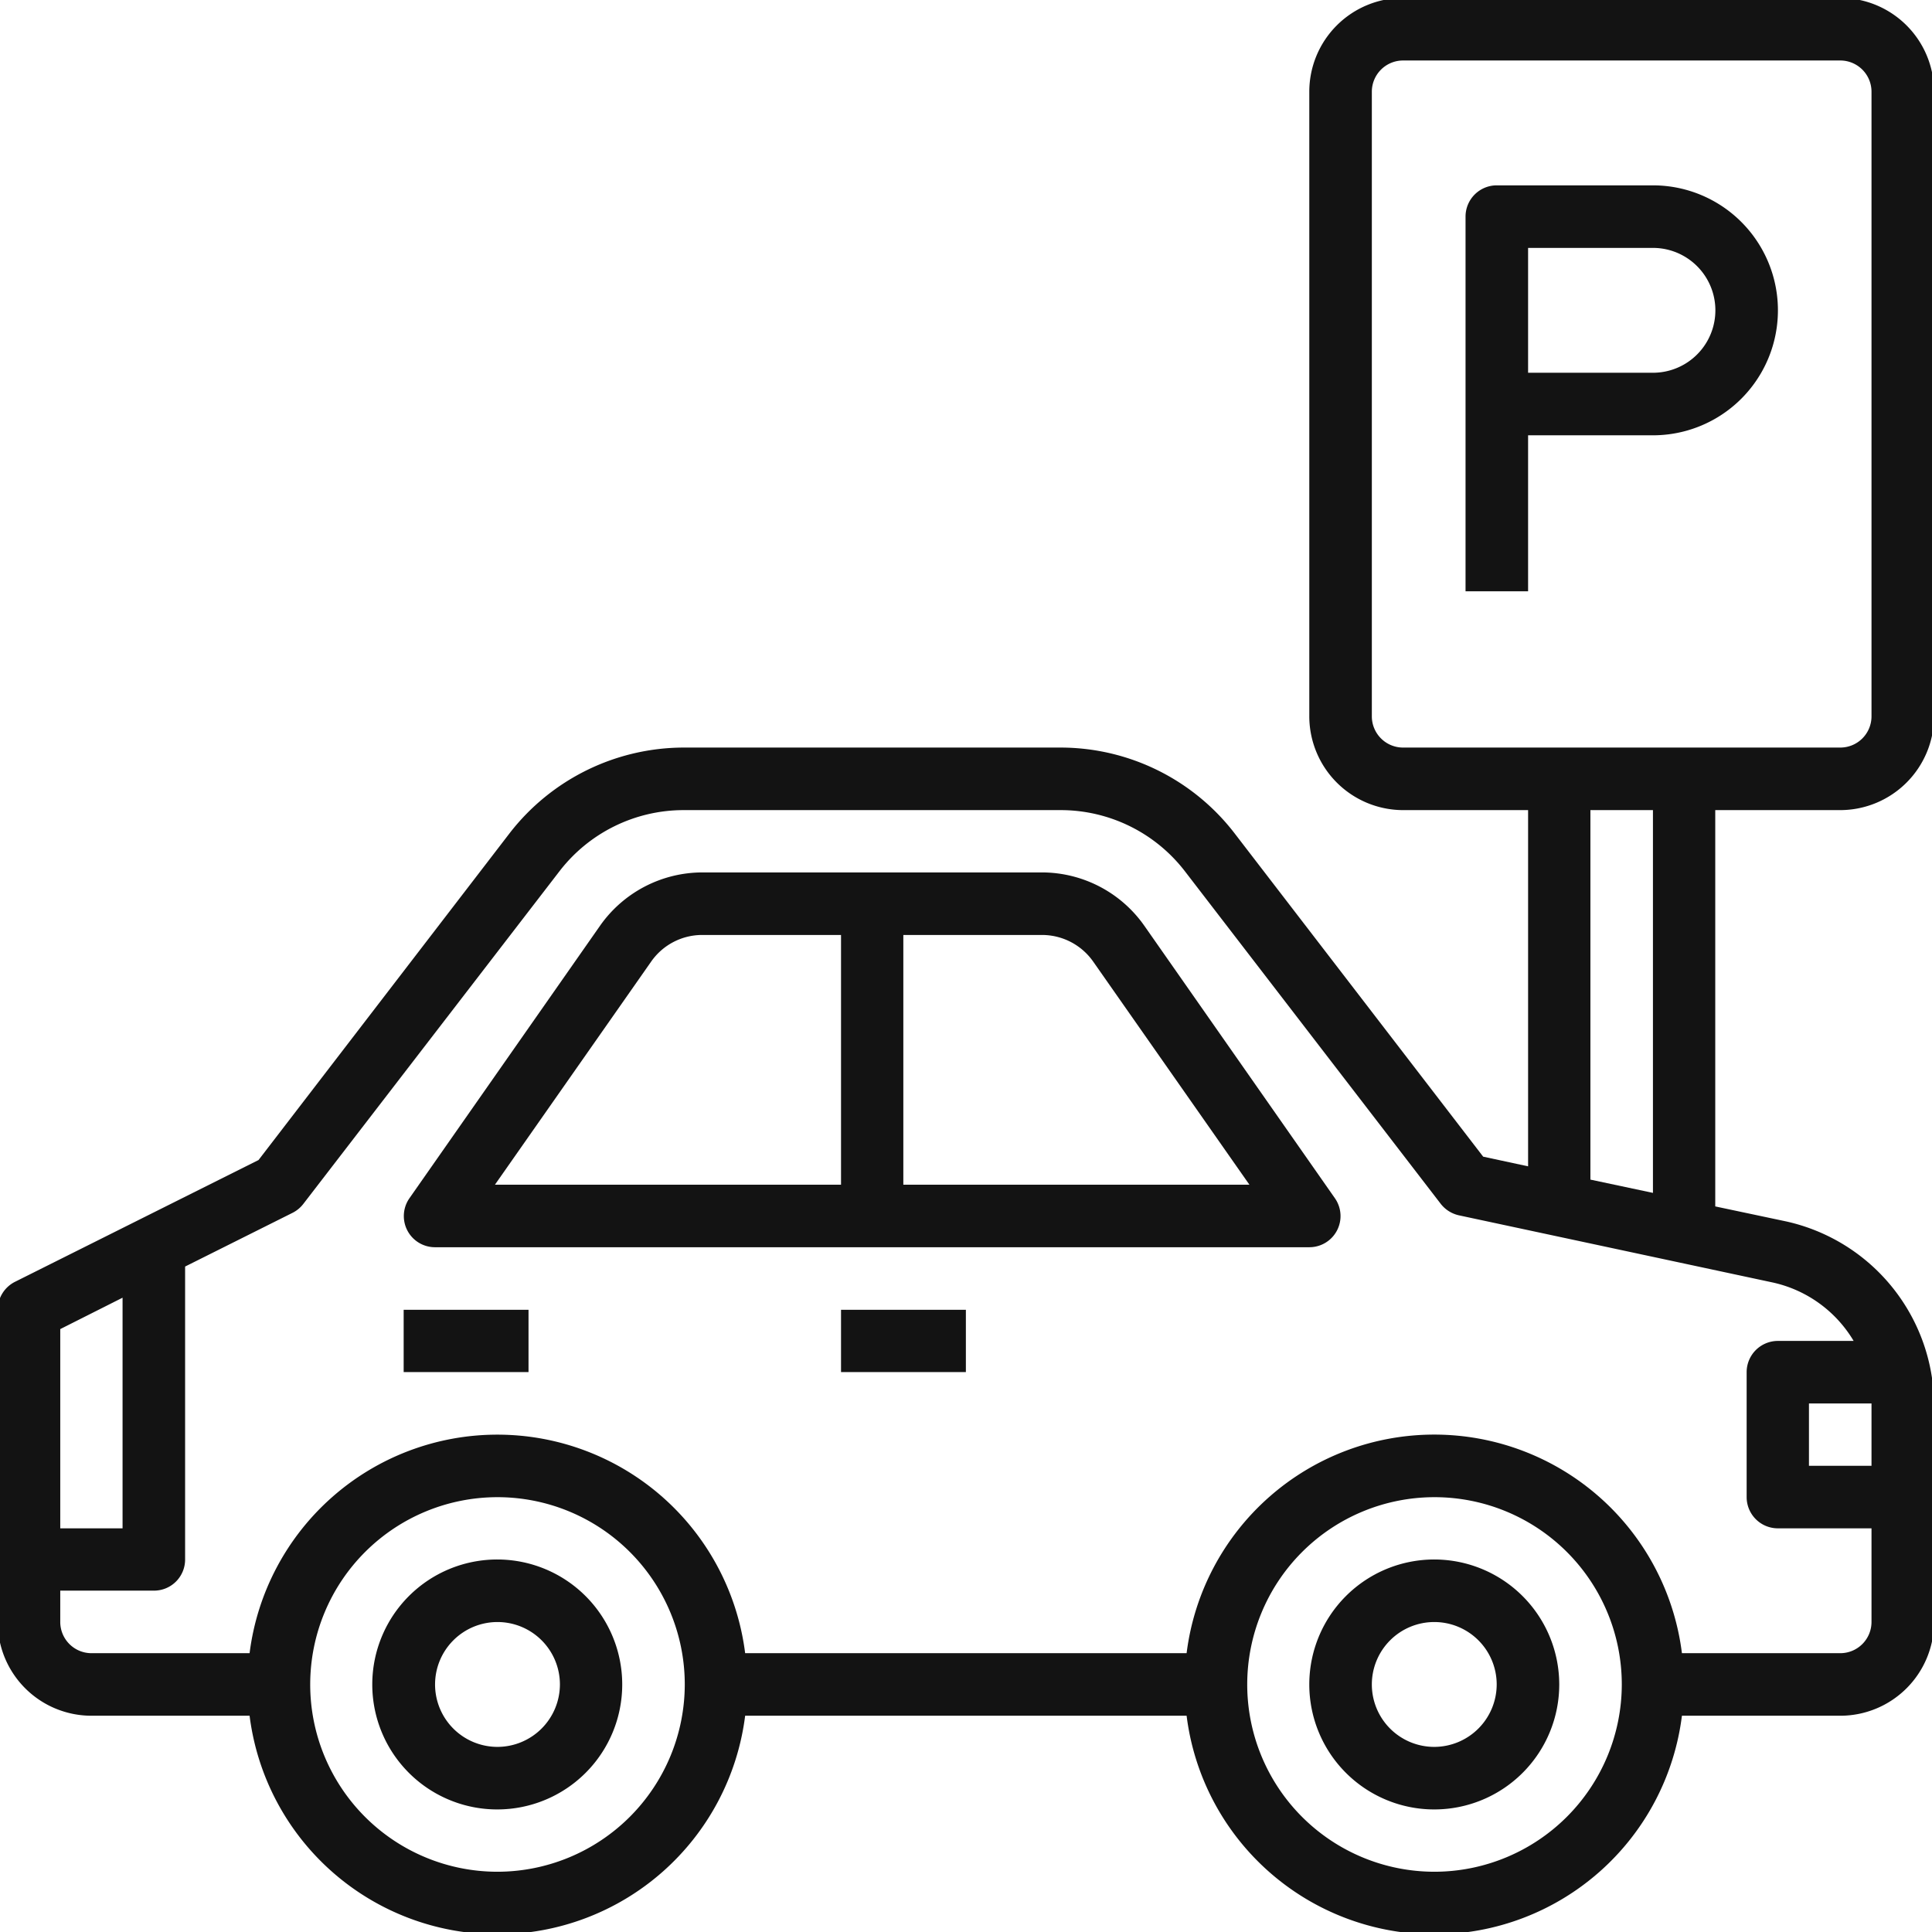 <svg xmlns="http://www.w3.org/2000/svg" width="80" height="80" viewBox="0 0 80 80">
  <defs>
    <style>
      .cls-1 {
        fill: #131313;
        fill-rule: evenodd;
      }
    </style>
  </defs>
  <path id="icon-search-parking" class="cls-1" d="M1244.49,2006.48a5.175,5.175,0,1,0,5.17,5.17A5.179,5.179,0,0,0,1244.49,2006.48Zm0,7.76a2.585,2.585,0,1,1,2.58-2.59A2.591,2.591,0,0,1,1244.49,2014.24Zm-38.8-7.76a5.175,5.175,0,1,0,5.17,5.17A5.177,5.177,0,0,0,1205.69,2006.48Zm0,7.76a2.585,2.585,0,1,1,2.59-2.59A2.591,2.591,0,0,1,1205.69,2014.24Zm26.79-34a5.188,5.188,0,0,0-4.24-2.21h-14.06a5.188,5.188,0,0,0-4.24,2.21l-7.89,11.28a1.29,1.29,0,0,0,1.05,2.03h36.21a1.29,1.29,0,0,0,1.06-2.03Zm-20.42,1.48a2.576,2.576,0,0,1,2.12-1.1h5.74v10.34h-14.33Zm10.44,9.24v-10.34h5.74a2.589,2.589,0,0,1,2.12,1.1l6.47,9.24H1222.5Zm-2.58,5.18h5.17v2.58h-5.17v-2.58Zm-18.11,0h5.17v2.58h-5.17v-2.58Zm59.49-20.69a3.89,3.89,0,0,0,3.88-3.88V1945.7a3.884,3.884,0,0,0-3.88-3.88h-18.11a3.884,3.884,0,0,0-3.88,3.88v25.87a3.89,3.89,0,0,0,3.88,3.88h5.18v14.75l-1.86-.4-10.31-13.41a9.1,9.1,0,0,0-7.17-3.53h-15.64a9.136,9.136,0,0,0-7.18,3.53l-10.41,13.55-10.08,5.04a1.3,1.3,0,0,0-.72,1.16v12.93a3.884,3.884,0,0,0,3.88,3.88h6.55a10.341,10.341,0,0,0,20.52,0h18.28a10.335,10.335,0,0,0,20.51,0h6.56a3.884,3.884,0,0,0,3.88-3.88v-9a7.815,7.815,0,0,0-6.13-7.59l-2.93-.62v-16.41h5.18Zm-19.4-3.88V1945.7a1.293,1.293,0,0,1,1.29-1.29h18.11a1.293,1.293,0,0,1,1.29,1.29v25.87a1.293,1.293,0,0,1-1.29,1.29h-18.11A1.293,1.293,0,0,1,1241.9,1971.57Zm-51.73,24.07v9.55h-2.58v-8.25Zm15.52,23.77a7.755,7.755,0,1,1,7.76-7.76A7.767,7.767,0,0,1,1205.69,2019.41Zm38.8,0a7.755,7.755,0,1,1,7.76-7.76A7.767,7.767,0,0,1,1244.49,2019.41Zm18.1-19.34v2.53H1260v-2.58h2.59v0.05Zm-0.74-2.64h-3.14a1.293,1.293,0,0,0-1.29,1.29v5.18a1.293,1.293,0,0,0,1.29,1.29h3.88v3.88a1.293,1.293,0,0,1-1.29,1.29h-6.56a10.335,10.335,0,0,0-20.51,0h-18.28a10.341,10.341,0,0,0-20.52,0h-6.55a1.293,1.293,0,0,1-1.29-1.29v-1.3h3.88a1.287,1.287,0,0,0,1.29-1.29v-12.13l4.46-2.23a1.3,1.3,0,0,0,.44-0.37l10.61-13.78a6.491,6.491,0,0,1,5.12-2.52h15.64a6.491,6.491,0,0,1,5.12,2.52l10.6,13.78a1.316,1.316,0,0,0,.76.48l12.99,2.78a5.194,5.194,0,0,1,3.35,2.42h0Zm-8.31-6.13-2.59-.55v-15.3h2.59v15.85Zm0-41.72h-6.47a1.293,1.293,0,0,0-1.29,1.29v15.52h2.59v-6.46h5.17A5.175,5.175,0,0,0,1253.54,1949.58Zm0,7.76h-5.17v-5.17h5.17A2.585,2.585,0,0,1,1253.54,1957.34Z" transform="translate(-1185.095 -1941.905)"/>
</svg>
